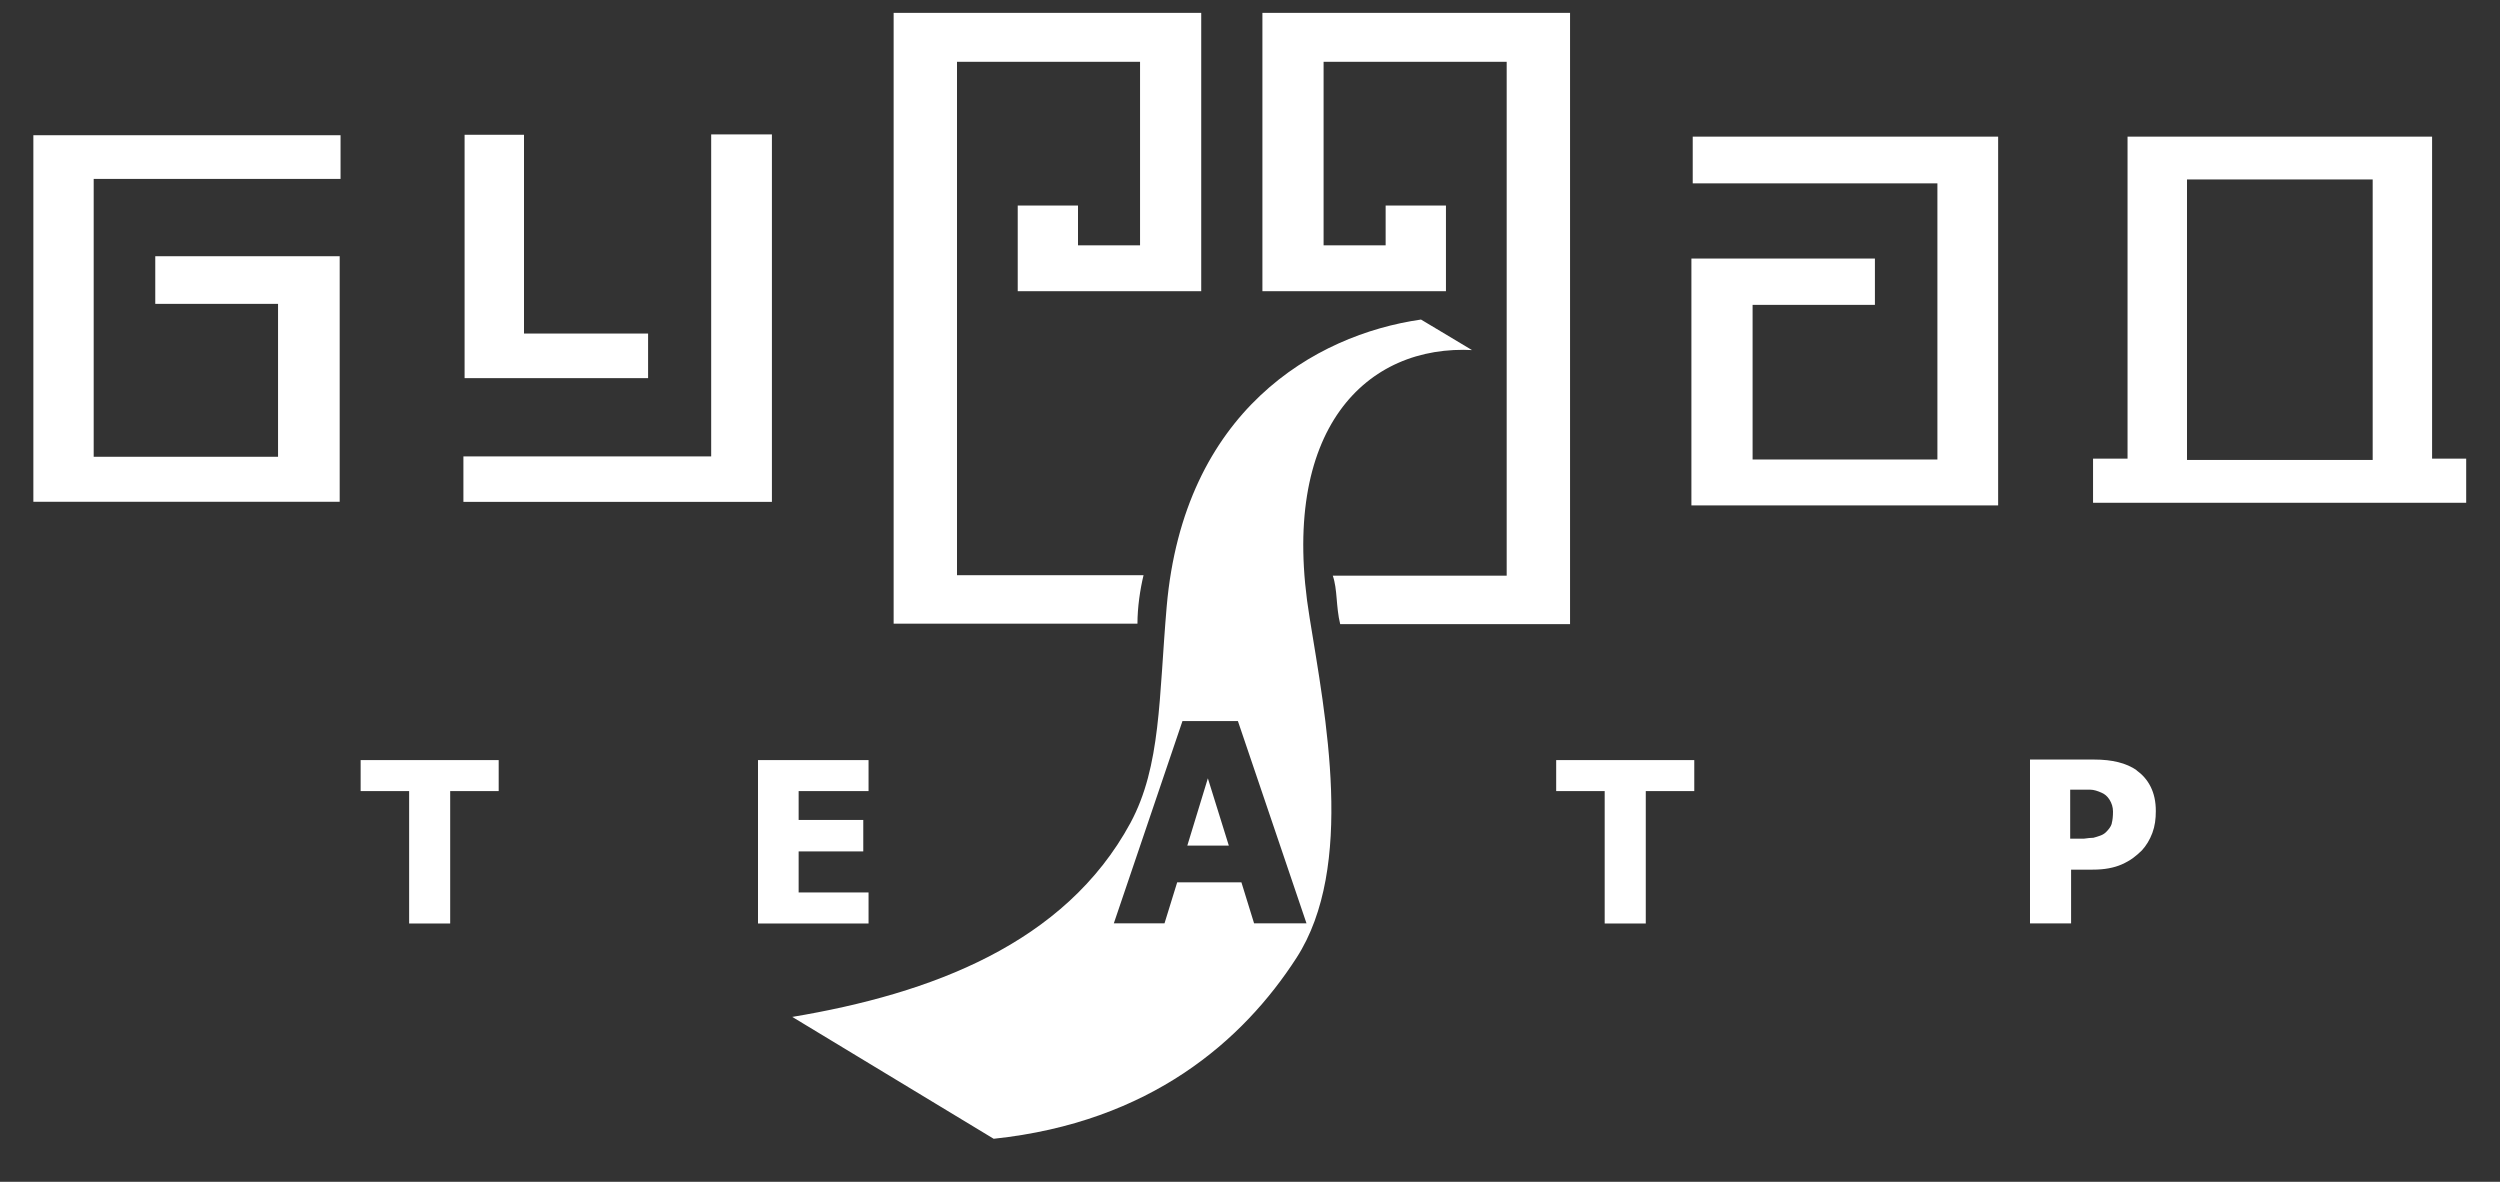 <?xml version="1.0" encoding="UTF-8"?> <svg xmlns="http://www.w3.org/2000/svg" width="55" height="26" viewBox="0 0 55 26" fill="none"><rect x="0" y="0" width="55" height="26" fill="#333333" stroke="none"/> <path d="M0.734 2.975V3.936V10.049V11.039H2.061H6.117H7.473V10.049V6.685V5.637H6.117H3.416V6.685H6.117V10.049H2.061V3.936H7.492V2.975H2.061H0.734Z" fill="white"></path> <path d="M34.541 0.283H27.773V6.406H31.811V4.522H30.484V5.397H29.119V1.36H33.147V12.664H29.321C29.427 12.971 29.388 13.337 29.484 13.731H34.541V0.283Z" fill="white"></path> <path d="M14.258 8.319V7.338H11.528V2.965H10.221V7.338V8.319H11.528H14.258Z" fill="white"></path> <path d="M16.982 10.041V2.957H15.646V10.041H10.195V11.041H15.646H16.982V10.041Z" fill="white"></path> <path d="M25.158 12.654H21.054V1.36H25.081V5.397H23.716V4.522H22.39V6.406H26.427V0.283H19.66V13.721H25.024C25.024 13.366 25.081 12.971 25.158 12.654Z" fill="white"></path> <path d="M53.506 10.09V3.006H46.806V10.09H46.047V11.061H54.256V10.09H53.496H53.506ZM52.199 10.119H48.114V3.948H52.199V10.119Z" fill="white"></path> <path d="M37.24 3.006V4.034H42.623V10.109H38.557V6.707H41.248V5.688H38.557H37.211V6.707V10.109V11.119H38.557H42.623H43.959V10.109V4.034V3.006H42.623H37.24Z" fill="white"></path> <path d="M7.934 17.404H9.001V20.317H9.904V17.404H10.971V16.722H7.934V17.404Z" fill="white"></path> <path d="M19.108 19.634H17.57V18.731H18.992V18.039H17.57V17.404H19.108V16.722H16.676V20.317H19.108V19.634Z" fill="white"></path> <path d="M26.121 18.603H27.034L26.573 17.123L26.121 18.603Z" fill="white"></path> <path d="M32.386 7.703L31.262 7.03C28.916 7.367 26.042 9.049 25.667 13.345C25.494 15.354 25.543 16.854 24.87 18.104C23.428 20.766 20.477 21.862 17.43 22.372L21.861 25.053C25.312 24.688 27.35 22.89 28.522 21.074C29.82 19.065 29.157 15.739 28.811 13.586C28.128 9.443 30.06 7.569 32.415 7.703M27.59 20.314L27.311 19.411H25.898L25.619 20.314H24.504L26.014 15.864H27.234L28.743 20.314H27.59Z" fill="white"></path> <path d="M34.236 17.404H35.303V20.317H36.207V17.404H37.274V16.722H34.236V17.404Z" fill="white"></path> <path d="M47.015 16.95C46.89 16.864 46.756 16.806 46.602 16.768C46.448 16.729 46.275 16.71 46.063 16.71H44.66V20.315H45.564V19.132H46.035C46.169 19.132 46.285 19.123 46.39 19.103C46.496 19.084 46.592 19.055 46.679 19.017C46.765 18.979 46.852 18.93 46.919 18.882C46.996 18.825 47.063 18.767 47.121 18.709C47.217 18.604 47.294 18.479 47.352 18.325C47.409 18.171 47.428 18.017 47.428 17.844C47.428 17.633 47.39 17.46 47.313 17.306C47.236 17.152 47.13 17.037 46.996 16.941M46.458 18.123C46.438 18.19 46.39 18.248 46.333 18.306C46.304 18.334 46.265 18.363 46.208 18.383C46.15 18.402 46.102 18.421 46.054 18.431C45.996 18.431 45.929 18.44 45.852 18.45C45.775 18.45 45.698 18.45 45.612 18.45H45.544V17.373H45.669C45.804 17.373 45.91 17.373 45.987 17.373C46.064 17.373 46.15 17.402 46.237 17.441C46.304 17.469 46.361 17.517 46.41 17.594C46.458 17.671 46.486 17.758 46.486 17.854C46.486 17.96 46.477 18.046 46.458 18.113" fill="white"></path> </svg> 